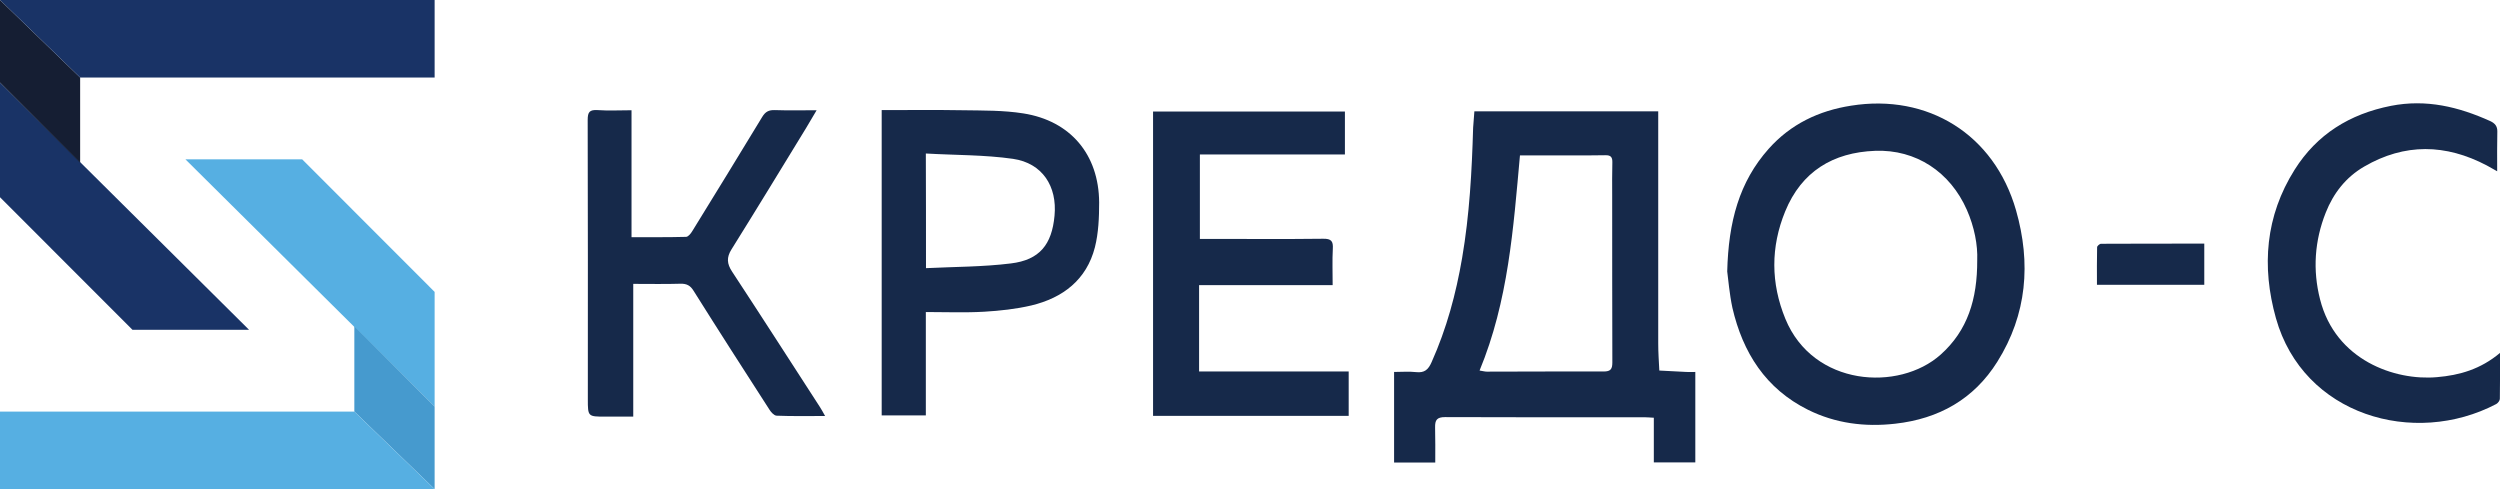 <svg width="230" height="45" viewBox="0 0 230 45" fill="none" xmlns="http://www.w3.org/2000/svg">
<g clip-path="url(#clip0_179_1113)">
<path d="M135.643 10.244C141.31 10.244 146.876 10.244 152.557 10.244C152.557 10.548 152.557 10.837 152.557 11.112C152.557 17.942 152.557 24.771 152.557 31.587C152.557 32.426 152.615 33.251 152.658 34.09C153.497 34.133 154.321 34.177 155.159 34.22C155.42 34.234 155.68 34.22 155.969 34.22C155.969 37.013 155.969 39.747 155.969 42.54C154.726 42.54 153.497 42.54 152.152 42.54C152.152 41.209 152.152 39.863 152.152 38.431C151.805 38.416 151.545 38.387 151.299 38.387C145.184 38.387 139.069 38.402 132.954 38.373C132.188 38.373 132.015 38.648 132.029 39.328C132.058 40.384 132.044 41.44 132.044 42.554C130.786 42.554 129.572 42.554 128.256 42.554C128.256 39.805 128.256 37.056 128.256 34.22C128.95 34.22 129.615 34.162 130.28 34.234C131.061 34.321 131.408 34.003 131.711 33.308C133.085 30.241 133.952 27.029 134.516 23.73C135.195 19.765 135.412 15.757 135.528 11.749C135.557 11.271 135.6 10.794 135.643 10.244ZM136.12 34.09C136.424 34.133 136.597 34.191 136.785 34.191C140.37 34.191 143.956 34.162 147.541 34.177C148.191 34.177 148.336 33.945 148.336 33.337C148.321 28.215 148.321 23.093 148.321 17.971C148.321 16.958 148.307 15.945 148.336 14.947C148.35 14.455 148.191 14.267 147.685 14.281C146.5 14.31 145.329 14.296 144.144 14.296C142.727 14.296 141.31 14.296 139.836 14.296C139.228 21.009 138.766 27.694 136.12 34.09Z" fill="#16294A"/>
<path d="M158.904 24.974C159.019 20.402 160.002 16.741 162.72 13.688C164.744 11.416 167.332 10.186 170.295 9.723C177.35 8.595 183.465 12.342 185.474 19.346C186.862 24.207 186.486 28.924 183.754 33.28C181.6 36.723 178.376 38.532 174.357 38.981C171.567 39.299 168.864 38.952 166.349 37.707C162.445 35.768 160.335 32.44 159.381 28.317C159.106 27.029 159.005 25.712 158.904 24.974ZM181.904 23.947C181.961 22.543 181.643 20.879 180.949 19.302C179.417 15.829 176.28 13.731 172.507 13.876C168.647 14.021 165.741 15.772 164.238 19.447C162.894 22.731 162.908 26.045 164.252 29.329C166.811 35.566 174.704 36.043 178.535 32.629C181.022 30.415 181.918 27.521 181.904 23.947Z" fill="#16294A"/>
<path d="M124.079 34.177C124.079 35.595 124.079 36.868 124.079 38.257C118.079 38.257 112.109 38.257 106.081 38.257C106.081 28.953 106.081 19.635 106.081 10.259C111.964 10.259 117.819 10.259 123.732 10.259C123.732 11.532 123.732 12.82 123.732 14.209C119.323 14.209 114.884 14.209 110.389 14.209C110.389 16.828 110.389 19.36 110.389 21.979C110.692 21.979 110.967 21.979 111.256 21.979C114.74 21.979 118.238 22.008 121.722 21.965C122.488 21.95 122.662 22.196 122.619 22.891C122.561 23.961 122.604 25.047 122.604 26.233C118.513 26.233 114.465 26.233 110.316 26.233C110.316 28.91 110.316 31.5 110.316 34.177C114.899 34.177 119.453 34.177 124.079 34.177Z" fill="#16294A"/>
<path d="M75.91 38.272C74.32 38.272 72.889 38.301 71.443 38.243C71.212 38.228 70.937 37.924 70.793 37.693C68.451 34.061 66.109 30.415 63.81 26.754C63.507 26.262 63.174 26.088 62.596 26.103C61.179 26.146 59.762 26.117 58.259 26.117C58.259 30.154 58.259 34.148 58.259 38.33C57.348 38.33 56.524 38.33 55.7 38.33C54.081 38.33 54.081 38.33 54.081 36.709C54.081 28.157 54.096 19.592 54.067 11.04C54.067 10.302 54.24 10.085 54.977 10.129C55.975 10.201 56.987 10.143 58.1 10.143C58.1 14.064 58.1 17.913 58.1 21.82C59.849 21.82 61.483 21.834 63.116 21.791C63.319 21.791 63.565 21.473 63.695 21.256C65.849 17.754 68.002 14.267 70.128 10.751C70.417 10.273 70.735 10.114 71.27 10.129C72.513 10.172 73.756 10.143 75.129 10.143C74.768 10.765 74.465 11.272 74.161 11.778C71.877 15.511 69.607 19.244 67.294 22.948C66.832 23.686 66.875 24.265 67.352 24.989C70.07 29.127 72.744 33.294 75.433 37.447C75.578 37.664 75.693 37.895 75.91 38.272Z" fill="#16294A"/>
<path d="M81.115 10.129C83.644 10.129 86.116 10.1 88.603 10.143C90.453 10.172 92.318 10.143 94.14 10.432C98.491 11.113 101.093 14.223 101.122 18.622C101.122 19.997 101.064 21.429 100.732 22.746C99.966 25.741 97.783 27.405 94.891 28.1C93.475 28.432 92 28.592 90.54 28.678C88.791 28.78 87.027 28.707 85.177 28.707C85.177 31.891 85.177 35.016 85.177 38.214C83.775 38.214 82.473 38.214 81.115 38.214C81.115 28.895 81.115 19.577 81.115 10.129ZM85.191 24.67C87.837 24.54 90.439 24.555 92.998 24.236C95.643 23.918 96.771 22.5 97.016 19.852C97.277 17.132 95.889 15.005 93.2 14.614C90.583 14.238 87.894 14.281 85.177 14.122C85.191 17.711 85.191 21.082 85.191 24.67Z" fill="#16294A"/>
<path d="M230 32.469C230 34.018 230.014 35.363 229.986 36.694C229.986 36.854 229.812 37.085 229.653 37.172C222.092 41.137 211.901 38.228 209.385 29.272C208.055 24.526 208.417 19.881 211.106 15.613C213.158 12.357 216.165 10.49 219.967 9.738C223.22 9.101 226.184 9.825 229.104 11.141C229.537 11.344 229.769 11.619 229.754 12.111C229.725 13.283 229.74 14.455 229.74 15.757C229.349 15.54 229.06 15.381 228.786 15.222C225.013 13.239 221.239 13.153 217.51 15.323C215.833 16.293 214.676 17.768 213.968 19.563C212.942 22.153 212.754 24.844 213.448 27.55C214.864 33.135 220.314 35.045 224.203 34.698C226.27 34.524 228.207 33.974 230 32.469Z" fill="#16294A"/>
<path d="M202.794 22.413C202.794 23.715 202.794 24.902 202.794 26.204C199.512 26.204 196.259 26.204 192.92 26.204C192.92 25.032 192.905 23.889 192.934 22.746C192.934 22.63 193.166 22.428 193.296 22.428C196.433 22.413 199.584 22.413 202.794 22.413Z" fill="#16294A"/>
<path d="M0 7.596V18.145L12.187 30.342H22.913L0 7.596Z" fill="#193366"/>
<path d="M0 0V7.596L7.373 14.976V7.133L0 0Z" fill="#151E33"/>
<path d="M7.373 7.133H39.986V0H0L7.373 7.133Z" fill="#193366"/>
<path d="M39.986 37.404V26.855L27.799 14.658H17.058L39.986 37.404Z" fill="#56AFE2"/>
<path d="M39.986 45V37.403L32.599 30.024V37.866L39.986 45Z" fill="#469ACE"/>
<path d="M32.599 37.867H0V45H39.986L32.599 37.867Z" fill="#56AFE2"/>
</g>
<defs>
<clipPath id="clip0_179_1113">
<rect width="230" height="45" fill="white"/>
</clipPath>
</defs>
</svg>
